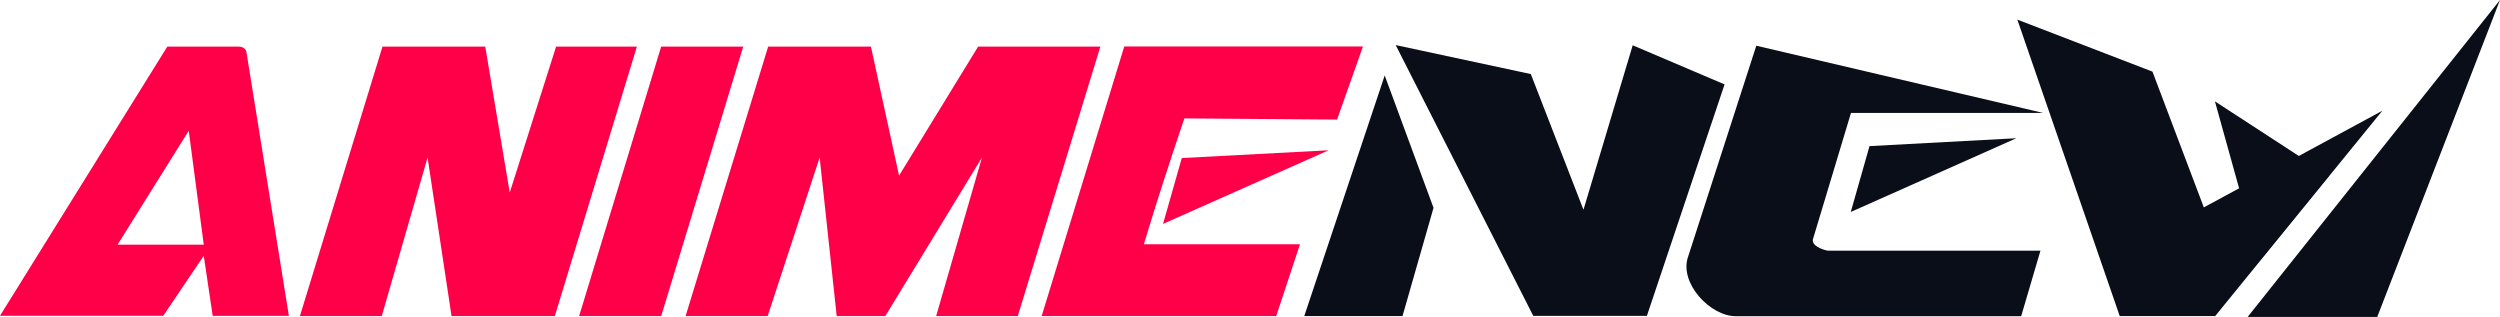 <?xml version="1.0" encoding="UTF-8"?><svg id="Layer_1" xmlns="http://www.w3.org/2000/svg" width="234.58" height="29.74" viewBox="0 0 234.58 29.74"><path d="M105.49,4.37l-7.75,25.29h22.01l2.23-6.74h-14.65c1.2-3.99,2.46-7.84,3.8-11.81l14.33.11,2.43-6.86h-22.4ZM95.5,29.66l7.75-25.29h-11.47l-7.42,12.11-2.64-12.11h-9.64l-7.75,25.29h7.7l4.88-14.88,1.6,14.88h4.56l9.07-14.88-4.3,14.88s7.66,0,7.66,0ZM54.34,29.66h7.7l7.7-25.29h-7.7s-7.7,25.29-7.7,25.29ZM28.12,29.66h7.7l4.3-14.88,2.25,14.88h9.69l7.7-25.29h-7.58l-4.35,13.7-2.3-13.7h-9.64l-7.75,25.29s-.02,0-.02,0ZM17.71,12.27l1.41,10.69h-8.09M27.11,29.66l-3.98-24.74c-.06-.42-.47-.55-.73-.55h-6.7L0,29.63h15.32l3.8-5.63.84,5.64h7.15v.02Z" style="fill:#ff0048; fill-rule:evenodd;"/><path d="M207.88,29.66h-8.98l-9.61-27.82,12.68,4.88,4.82,12.74,16.75-9.07-15.67,19.25v.02h0ZM175.42,13.71l13.78-.74-15.54,6.92s1.76-6.18,1.76-6.18ZM164.8,4.29l26.93,6.31h-18.05l-3.56,11.82c-.19.61.84,1,1.37,1.1h19.97l-1.81,6.15h-26.78c-2.41,0-5.27-3.09-4.5-5.5l6.42-19.86v-.02h0ZM148.59,19.65l4.61-15.4,8.62,3.67-7.29,21.72h-10.66l-12.91-25.41,12.68,2.72,4.92,12.68.03.02ZM122.38,29.66l7.55-22.58,4.58,12.42-2.91,10.16h-9.22Z" style="fill:#0a0e19;"/><polygon points="110.89 14.83 124.67 14.1 109.13 21.01 110.89 14.83" style="fill:#ff0048;"/><polygon points="212 24.5 207.83 9.51 218.54 16.48 212 24.5" style="fill:#0a0e19; fill-rule:evenodd;"/><polygon points="210.9 29.74 234.58 0 223.06 29.74 210.9 29.74" style="fill:#0a0e19;"/></svg>